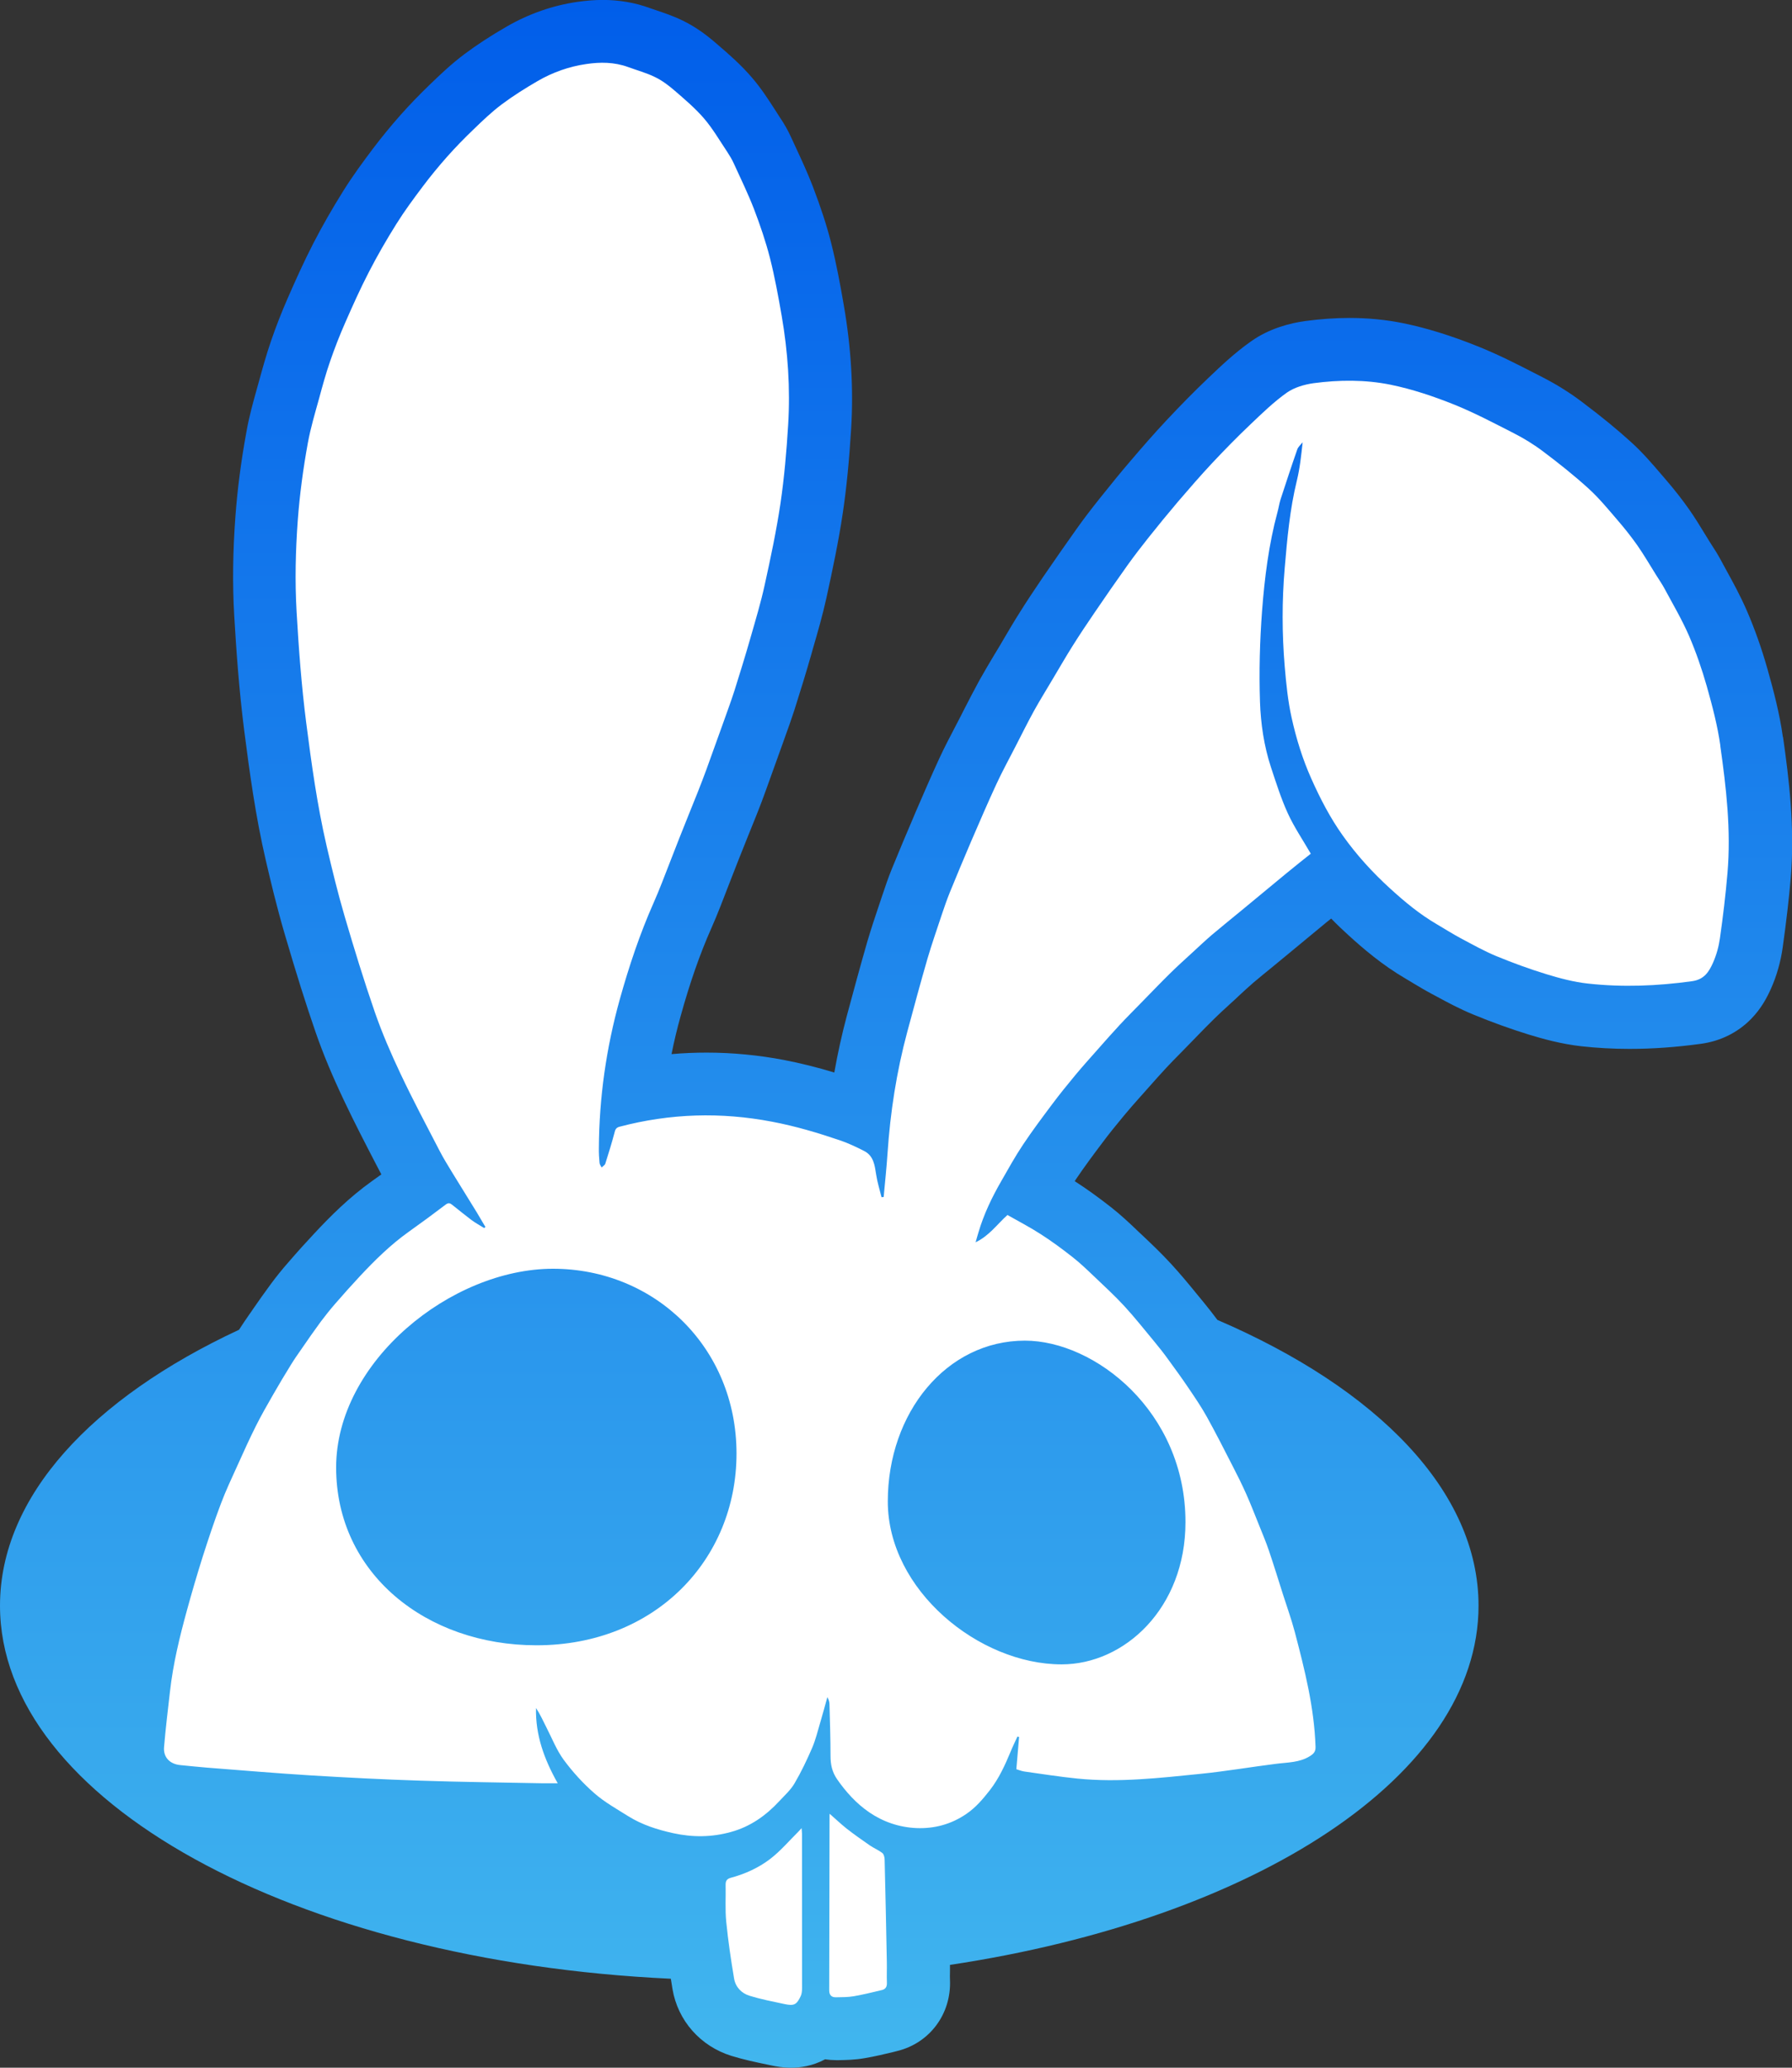 <svg width="26" height="30" viewBox="0 0 26 30" fill="none" xmlns="http://www.w3.org/2000/svg">
<rect x="0" y="0" width="26" height="30" fill="#333333" stroke="none"/>
<g id="_&#229;&#155;&#190;&#229;&#177;&#130;_1" clip-path="url(#clip0_1237_2165)">
<path id="Vector" d="M25.868 10.694C25.819 10.348 25.732 10.017 25.645 9.71C25.561 9.412 25.46 9.127 25.346 8.863C25.254 8.651 25.151 8.462 25.051 8.28C25.022 8.226 24.992 8.173 24.964 8.12C24.919 8.036 24.873 7.965 24.836 7.909C24.826 7.892 24.814 7.875 24.804 7.858C24.779 7.818 24.754 7.778 24.73 7.738C24.666 7.633 24.594 7.515 24.511 7.396C24.41 7.252 24.297 7.107 24.164 6.953C24.144 6.93 24.124 6.906 24.104 6.883C23.979 6.737 23.838 6.571 23.666 6.415C23.464 6.231 23.243 6.05 22.947 5.827C22.772 5.695 22.581 5.576 22.378 5.472C22.341 5.453 22.304 5.434 22.267 5.415C22.008 5.282 21.74 5.145 21.444 5.026C21.053 4.869 20.698 4.759 20.362 4.69C20.112 4.639 19.848 4.613 19.578 4.613C19.371 4.613 19.155 4.629 18.936 4.658C18.727 4.687 18.42 4.761 18.149 4.954C17.913 5.121 17.714 5.31 17.539 5.477L17.52 5.495C17.328 5.678 17.133 5.876 16.924 6.099C16.739 6.296 16.564 6.498 16.402 6.688C16.267 6.845 16.129 7.014 15.953 7.235C15.831 7.388 15.723 7.529 15.625 7.667C15.474 7.879 15.312 8.112 15.13 8.377C15.003 8.564 14.892 8.731 14.793 8.89C14.714 9.014 14.642 9.137 14.572 9.256C14.548 9.297 14.523 9.339 14.499 9.38C14.474 9.422 14.449 9.463 14.424 9.504C14.354 9.621 14.282 9.742 14.21 9.871C14.133 10.011 14.062 10.15 13.993 10.284C13.972 10.326 13.951 10.367 13.93 10.408C13.904 10.458 13.879 10.507 13.853 10.556C13.779 10.697 13.703 10.843 13.63 11C13.505 11.271 13.388 11.543 13.274 11.807L13.258 11.846C13.154 12.088 13.047 12.344 12.939 12.608C12.887 12.736 12.846 12.857 12.805 12.98C12.79 13.027 12.774 13.073 12.758 13.12C12.7 13.291 12.641 13.469 12.586 13.654C12.481 14.018 12.381 14.387 12.288 14.733C12.216 15.002 12.155 15.278 12.105 15.561C11.848 15.483 11.611 15.425 11.38 15.38C11.004 15.308 10.624 15.272 10.252 15.272C10.082 15.272 9.913 15.279 9.743 15.294C9.78 15.11 9.824 14.925 9.875 14.743C10.011 14.252 10.157 13.836 10.32 13.469C10.363 13.371 10.408 13.265 10.455 13.144C10.496 13.04 10.536 12.936 10.576 12.832C10.62 12.72 10.664 12.604 10.709 12.491C10.757 12.37 10.807 12.245 10.855 12.125C10.896 12.024 10.937 11.922 10.978 11.82C11.027 11.696 11.07 11.585 11.107 11.48C11.19 11.252 11.27 11.028 11.352 10.799C11.365 10.761 11.379 10.723 11.393 10.684C11.437 10.562 11.483 10.435 11.526 10.301C11.618 10.011 11.698 9.75 11.769 9.502L11.798 9.399C11.865 9.168 11.934 8.93 11.99 8.677C12.076 8.283 12.166 7.862 12.229 7.437C12.282 7.079 12.32 6.694 12.349 6.225C12.385 5.644 12.349 5.039 12.242 4.425C12.192 4.135 12.136 3.827 12.057 3.517C11.994 3.268 11.907 3.003 11.793 2.705C11.716 2.505 11.63 2.321 11.548 2.143C11.525 2.093 11.501 2.042 11.478 1.992C11.434 1.894 11.38 1.799 11.313 1.7C11.289 1.662 11.262 1.622 11.236 1.58C11.146 1.441 11.045 1.283 10.911 1.127C10.749 0.938 10.576 0.788 10.422 0.656L10.385 0.624C10.223 0.483 10.066 0.377 9.906 0.299C9.767 0.231 9.636 0.188 9.53 0.152C9.493 0.14 9.458 0.128 9.428 0.117C9.215 0.039 8.985 -0.001 8.745 -0.001C8.627 -0.001 8.507 0.009 8.378 0.027C8.019 0.079 7.673 0.2 7.351 0.386C7.118 0.52 6.918 0.651 6.739 0.785C6.548 0.928 6.386 1.083 6.244 1.22C6.088 1.37 5.942 1.521 5.81 1.67C5.67 1.828 5.535 1.993 5.408 2.161C5.269 2.346 5.121 2.546 4.982 2.768C4.823 3.022 4.677 3.277 4.548 3.527C4.406 3.802 4.281 4.083 4.175 4.325C4.087 4.526 4.006 4.733 3.934 4.942C3.865 5.143 3.81 5.34 3.755 5.541C3.744 5.581 3.733 5.622 3.721 5.663C3.671 5.843 3.614 6.046 3.576 6.262C3.497 6.694 3.445 7.095 3.416 7.488C3.378 8.001 3.372 8.471 3.398 8.924C3.427 9.417 3.467 10.003 3.544 10.605C3.621 11.205 3.708 11.843 3.855 12.476C3.923 12.771 4.016 13.161 4.132 13.556C4.301 14.132 4.439 14.572 4.582 14.984C4.688 15.289 4.818 15.602 4.992 15.969C5.142 16.286 5.302 16.595 5.457 16.894C5.482 16.942 5.508 16.991 5.533 17.039C5.49 17.069 5.447 17.1 5.403 17.132C5.064 17.373 4.787 17.653 4.561 17.895C4.441 18.023 4.316 18.161 4.18 18.319C4.091 18.42 4.005 18.527 3.925 18.636C3.836 18.756 3.753 18.875 3.673 18.99L3.639 19.04L3.624 19.061C3.576 19.13 3.522 19.208 3.468 19.293C1.337 20.286 0 21.712 0 23.296C0 26.129 4.275 28.455 9.733 28.709C9.741 28.757 9.749 28.807 9.757 28.858C9.834 29.317 10.162 29.688 10.612 29.828C10.792 29.883 10.967 29.92 11.121 29.952C11.147 29.957 11.172 29.963 11.198 29.968C11.263 29.982 11.363 30 11.478 30C11.606 30 11.788 29.977 11.971 29.878C12.023 29.886 12.076 29.89 12.13 29.89C12.135 29.89 12.14 29.89 12.146 29.89H12.174C12.27 29.888 12.401 29.887 12.547 29.861C12.696 29.836 12.837 29.802 12.961 29.772L13.012 29.759C13.488 29.645 13.805 29.22 13.783 28.725C13.781 28.694 13.782 28.651 13.783 28.606C13.783 28.576 13.783 28.543 13.783 28.508C18.217 27.841 21.452 25.76 21.452 23.296C21.452 21.634 19.98 20.147 17.663 19.15C17.6 19.065 17.532 18.979 17.462 18.893C17.429 18.853 17.397 18.814 17.364 18.774C17.247 18.63 17.125 18.483 16.989 18.335C16.852 18.186 16.714 18.055 16.581 17.929C16.554 17.905 16.528 17.88 16.502 17.855L16.489 17.842C16.384 17.742 16.264 17.629 16.126 17.52C15.932 17.368 15.765 17.248 15.6 17.142C15.598 17.141 15.595 17.139 15.593 17.137C15.598 17.129 15.603 17.122 15.608 17.114C15.73 16.932 15.872 16.742 15.997 16.576C16.084 16.459 16.184 16.334 16.31 16.183C16.383 16.095 16.462 16.005 16.546 15.911L16.612 15.837L16.66 15.783C16.75 15.682 16.834 15.586 16.92 15.494C16.987 15.422 17.058 15.35 17.134 15.273C17.164 15.243 17.193 15.212 17.223 15.182C17.261 15.144 17.298 15.105 17.335 15.067C17.433 14.966 17.525 14.871 17.618 14.78C17.685 14.714 17.759 14.646 17.837 14.575C17.863 14.551 17.889 14.527 17.916 14.503C17.939 14.481 17.962 14.46 17.985 14.438C18.055 14.374 18.12 14.313 18.183 14.259C18.27 14.185 18.36 14.112 18.456 14.034C18.507 13.992 18.559 13.95 18.61 13.907C18.693 13.839 18.775 13.771 18.857 13.703C18.986 13.596 19.116 13.489 19.245 13.382C19.267 13.364 19.29 13.345 19.314 13.327C19.393 13.409 19.477 13.489 19.563 13.567C19.771 13.757 20.053 14 20.394 14.199C20.431 14.22 20.466 14.242 20.502 14.264C20.583 14.312 20.674 14.367 20.773 14.42C20.798 14.433 20.823 14.447 20.848 14.46C21.003 14.544 21.178 14.638 21.372 14.718C21.645 14.831 21.918 14.929 22.183 15.011C22.383 15.072 22.65 15.147 22.945 15.18C23.171 15.205 23.405 15.218 23.642 15.218C23.976 15.218 24.316 15.194 24.681 15.144C24.963 15.105 25.213 14.981 25.406 14.784C25.556 14.631 25.639 14.469 25.695 14.344C25.778 14.159 25.836 13.953 25.865 13.746C25.918 13.366 25.955 13.049 25.981 12.747C26.044 12.009 25.956 11.3 25.87 10.694L25.868 10.694Z" fill="url(#paint0_linear_1237_2165)"/>
<g id="Group">
<path id="Vector_2" d="M11.63 26.524C11.611 26.544 11.602 26.555 11.593 26.565C11.454 26.703 11.326 26.855 11.172 26.973C11.005 27.1 10.81 27.189 10.604 27.244C10.547 27.259 10.527 27.289 10.528 27.346C10.532 27.525 10.519 27.704 10.537 27.882C10.564 28.158 10.605 28.433 10.651 28.707C10.672 28.83 10.759 28.921 10.876 28.956C11.041 29.007 11.212 29.04 11.381 29.076C11.521 29.106 11.558 29.087 11.618 28.96C11.634 28.925 11.637 28.881 11.637 28.841C11.637 28.095 11.637 27.349 11.636 26.602C11.636 26.58 11.632 26.559 11.63 26.524Z" fill="white"/>
<path id="Vector_3" d="M12.867 28.466C12.858 27.971 12.847 27.476 12.835 26.98C12.834 26.948 12.825 26.904 12.803 26.886C12.748 26.843 12.68 26.815 12.621 26.775C12.507 26.696 12.393 26.616 12.284 26.531C12.197 26.462 12.116 26.384 12.038 26.316C12.038 26.311 12.036 26.326 12.036 26.341C12.034 27.187 12.033 28.032 12.031 28.878C12.031 28.946 12.064 28.979 12.128 28.978C12.215 28.977 12.303 28.977 12.387 28.963C12.524 28.939 12.66 28.905 12.796 28.873C12.85 28.86 12.871 28.823 12.868 28.765C12.864 28.666 12.869 28.566 12.867 28.466Z" fill="white"/>
<path id="Vector_4" d="M24.961 10.822C24.92 10.53 24.844 10.242 24.764 9.958C24.693 9.709 24.608 9.462 24.506 9.225C24.405 8.993 24.276 8.773 24.156 8.55C24.118 8.478 24.071 8.411 24.028 8.342C23.939 8.2 23.855 8.055 23.76 7.918C23.67 7.79 23.572 7.666 23.47 7.548C23.334 7.39 23.202 7.228 23.049 7.089C22.84 6.899 22.619 6.723 22.394 6.554C22.259 6.451 22.112 6.361 21.961 6.284C21.678 6.14 21.398 5.991 21.101 5.871C20.799 5.75 20.493 5.647 20.177 5.582C19.807 5.507 19.429 5.51 19.056 5.56C18.923 5.579 18.78 5.621 18.672 5.696C18.483 5.83 18.315 5.993 18.146 6.154C17.953 6.337 17.767 6.527 17.585 6.721C17.416 6.902 17.253 7.09 17.091 7.279C16.945 7.451 16.802 7.626 16.662 7.802C16.559 7.931 16.459 8.062 16.363 8.195C16.199 8.425 16.038 8.657 15.879 8.891C15.77 9.05 15.663 9.211 15.56 9.375C15.463 9.529 15.372 9.688 15.278 9.845C15.187 10 15.091 10.153 15.004 10.31C14.911 10.479 14.825 10.653 14.737 10.824C14.642 11.01 14.541 11.193 14.454 11.382C14.328 11.654 14.21 11.93 14.091 12.205C13.985 12.453 13.881 12.702 13.779 12.952C13.737 13.056 13.701 13.162 13.665 13.268C13.595 13.481 13.52 13.693 13.457 13.908C13.355 14.261 13.259 14.615 13.164 14.969C13.008 15.548 12.917 16.137 12.877 16.735C12.863 16.946 12.84 17.156 12.821 17.367C12.811 17.368 12.8 17.369 12.79 17.37C12.763 17.262 12.73 17.155 12.713 17.046C12.691 16.91 12.678 16.771 12.539 16.7C12.426 16.642 12.31 16.587 12.19 16.546C11.867 16.436 11.542 16.339 11.204 16.275C10.459 16.132 9.723 16.154 8.99 16.347C8.949 16.358 8.93 16.377 8.919 16.422C8.878 16.577 8.831 16.731 8.782 16.884C8.775 16.905 8.747 16.92 8.729 16.939C8.718 16.917 8.701 16.896 8.699 16.874C8.692 16.803 8.688 16.731 8.689 16.66C8.693 15.925 8.796 15.204 8.993 14.497C9.126 14.021 9.282 13.552 9.483 13.099C9.525 13.004 9.565 12.907 9.603 12.81C9.689 12.592 9.772 12.373 9.858 12.156C9.947 11.931 10.038 11.707 10.128 11.482C10.169 11.378 10.209 11.274 10.248 11.168C10.329 10.944 10.41 10.718 10.491 10.493C10.546 10.337 10.604 10.182 10.655 10.024C10.736 9.767 10.816 9.508 10.89 9.249C10.963 8.994 11.04 8.74 11.096 8.481C11.182 8.091 11.265 7.698 11.324 7.303C11.379 6.927 11.412 6.547 11.435 6.168C11.468 5.636 11.432 5.106 11.341 4.58C11.292 4.299 11.241 4.018 11.171 3.742C11.109 3.501 11.028 3.264 10.939 3.031C10.852 2.807 10.746 2.589 10.646 2.37C10.62 2.313 10.587 2.258 10.553 2.206C10.443 2.042 10.343 1.868 10.215 1.719C10.087 1.57 9.934 1.441 9.785 1.312C9.699 1.238 9.605 1.167 9.503 1.118C9.379 1.057 9.242 1.02 9.111 0.972C8.913 0.9 8.709 0.899 8.506 0.929C8.257 0.965 8.02 1.049 7.802 1.175C7.623 1.279 7.446 1.39 7.28 1.514C7.135 1.623 7.002 1.75 6.871 1.877C6.738 2.004 6.609 2.137 6.487 2.274C6.363 2.414 6.244 2.559 6.132 2.708C5.999 2.885 5.867 3.063 5.75 3.251C5.609 3.476 5.475 3.708 5.353 3.945C5.227 4.188 5.115 4.439 5.005 4.69C4.926 4.87 4.855 5.053 4.791 5.238C4.729 5.416 4.679 5.598 4.63 5.78C4.571 5.993 4.507 6.206 4.467 6.424C4.399 6.798 4.348 7.173 4.32 7.554C4.288 7.993 4.278 8.432 4.303 8.871C4.334 9.411 4.374 9.95 4.443 10.488C4.52 11.086 4.602 11.682 4.738 12.27C4.818 12.615 4.902 12.96 5.002 13.3C5.138 13.764 5.28 14.227 5.438 14.684C5.544 14.989 5.673 15.287 5.811 15.579C5.989 15.956 6.185 16.325 6.377 16.695C6.434 16.806 6.5 16.911 6.564 17.017C6.682 17.21 6.802 17.401 6.92 17.594C6.962 17.663 7.002 17.733 7.043 17.802C7.037 17.807 7.03 17.812 7.024 17.817C6.962 17.778 6.897 17.743 6.838 17.699C6.745 17.629 6.655 17.555 6.563 17.482C6.53 17.455 6.506 17.447 6.465 17.478C6.288 17.613 6.108 17.745 5.927 17.874C5.666 18.06 5.439 18.284 5.221 18.517C5.099 18.648 4.98 18.781 4.863 18.916C4.79 19 4.72 19.088 4.653 19.177C4.56 19.303 4.471 19.432 4.382 19.561C4.327 19.64 4.271 19.719 4.221 19.801C4.133 19.943 4.047 20.087 3.964 20.232C3.877 20.384 3.789 20.536 3.711 20.693C3.62 20.875 3.536 21.06 3.453 21.245C3.367 21.435 3.277 21.624 3.204 21.819C3.108 22.073 3.022 22.332 2.939 22.592C2.859 22.847 2.783 23.104 2.713 23.361C2.606 23.75 2.511 24.141 2.466 24.543C2.435 24.811 2.403 25.08 2.38 25.349C2.368 25.496 2.464 25.594 2.614 25.609C2.743 25.621 2.872 25.636 3.002 25.646C3.505 25.685 4.009 25.728 4.513 25.759C5.04 25.791 5.568 25.818 6.096 25.835C6.685 25.855 7.275 25.861 7.864 25.873C7.935 25.874 8.005 25.873 8.092 25.873C7.893 25.521 7.768 25.17 7.777 24.781C7.837 24.872 7.88 24.968 7.928 25.063C8.009 25.221 8.075 25.391 8.179 25.533C8.309 25.709 8.459 25.874 8.624 26.018C8.771 26.147 8.947 26.245 9.114 26.35C9.315 26.476 9.537 26.546 9.767 26.597C10.05 26.659 10.329 26.657 10.607 26.579C10.888 26.502 11.115 26.34 11.31 26.129C11.386 26.047 11.473 25.969 11.528 25.874C11.625 25.709 11.708 25.534 11.784 25.358C11.835 25.239 11.865 25.111 11.902 24.987C11.938 24.867 11.97 24.745 12.004 24.624C12.025 24.66 12.034 24.692 12.035 24.725C12.041 24.975 12.05 25.226 12.05 25.476C12.05 25.6 12.072 25.708 12.145 25.814C12.274 26 12.424 26.165 12.608 26.292C12.812 26.432 13.045 26.512 13.295 26.523C13.559 26.534 13.804 26.467 14.023 26.316C14.158 26.224 14.261 26.102 14.362 25.973C14.495 25.801 14.582 25.609 14.664 25.412C14.694 25.338 14.729 25.267 14.762 25.195C14.77 25.197 14.778 25.2 14.786 25.202C14.773 25.354 14.76 25.506 14.746 25.669C14.778 25.678 14.819 25.696 14.86 25.702C15.117 25.738 15.374 25.779 15.633 25.805C16.231 25.865 16.826 25.796 17.42 25.736C17.785 25.699 18.147 25.637 18.512 25.591C18.68 25.569 18.853 25.575 19.006 25.479C19.061 25.444 19.09 25.413 19.087 25.342C19.068 24.771 18.929 24.222 18.785 23.674C18.736 23.49 18.671 23.31 18.613 23.128C18.546 22.917 18.481 22.705 18.41 22.496C18.368 22.371 18.316 22.25 18.267 22.127C18.206 21.977 18.148 21.825 18.082 21.677C18.02 21.538 17.952 21.401 17.882 21.266C17.761 21.029 17.64 20.791 17.511 20.558C17.43 20.412 17.335 20.273 17.241 20.134C17.146 19.993 17.046 19.856 16.946 19.719C16.885 19.634 16.82 19.552 16.754 19.472C16.608 19.297 16.467 19.117 16.313 18.95C16.173 18.798 16.019 18.657 15.869 18.514C15.768 18.418 15.667 18.321 15.558 18.236C15.41 18.12 15.259 18.008 15.101 17.907C14.944 17.805 14.777 17.719 14.617 17.628C14.465 17.765 14.353 17.929 14.155 18.024C14.172 17.964 14.183 17.923 14.196 17.882C14.274 17.616 14.393 17.369 14.531 17.13C14.632 16.953 14.731 16.775 14.844 16.606C14.976 16.408 15.119 16.217 15.262 16.026C15.371 15.88 15.486 15.738 15.603 15.597C15.707 15.472 15.816 15.351 15.923 15.23C16.03 15.109 16.137 14.987 16.247 14.869C16.35 14.758 16.458 14.651 16.564 14.542C16.7 14.403 16.834 14.263 16.972 14.127C17.076 14.024 17.184 13.927 17.292 13.828C17.389 13.739 17.485 13.648 17.585 13.562C17.729 13.44 17.877 13.322 18.023 13.201C18.235 13.026 18.447 12.849 18.659 12.675C18.78 12.575 18.902 12.479 19.018 12.386C18.903 12.187 18.778 12.003 18.686 11.803C18.587 11.587 18.515 11.357 18.44 11.131C18.339 10.823 18.292 10.502 18.281 10.182C18.267 9.744 18.278 9.303 18.311 8.866C18.348 8.383 18.408 7.9 18.535 7.43C18.552 7.369 18.561 7.305 18.58 7.244C18.659 7.003 18.738 6.761 18.822 6.521C18.835 6.482 18.874 6.451 18.9 6.417C18.879 6.608 18.86 6.793 18.816 6.973C18.714 7.39 18.676 7.814 18.64 8.239C18.599 8.716 18.6 9.194 18.64 9.671C18.661 9.919 18.686 10.17 18.74 10.413C18.807 10.716 18.898 11.012 19.026 11.298C19.155 11.588 19.3 11.867 19.483 12.124C19.682 12.404 19.913 12.658 20.168 12.89C20.378 13.082 20.597 13.264 20.844 13.408C20.96 13.476 21.074 13.549 21.192 13.612C21.363 13.703 21.532 13.798 21.71 13.872C21.95 13.971 22.194 14.06 22.442 14.136C22.636 14.195 22.836 14.248 23.037 14.27C23.541 14.326 24.045 14.306 24.549 14.236C24.727 14.212 24.796 14.098 24.854 13.968C24.903 13.857 24.937 13.736 24.954 13.615C24.999 13.3 25.037 12.983 25.064 12.665C25.117 12.046 25.046 11.43 24.959 10.818L24.961 10.822ZM7.784 23.871C6.182 23.871 4.877 22.827 4.877 21.291C4.877 19.755 6.546 18.408 8.023 18.408C9.5 18.408 10.686 19.552 10.686 21.089C10.686 22.625 9.509 23.871 7.784 23.871ZM14.87 19.451C15.882 19.451 17.2 20.477 17.2 22.084C17.2 23.334 16.314 24.148 15.403 24.148C14.206 24.148 12.881 23.072 12.881 21.784C12.881 20.497 13.732 19.451 14.87 19.451Z" fill="white"/>
</g>
</g>
<defs>
<linearGradient id="paint0_linear_1237_2165" x1="13.001" y1="-0.001" x2="13.001" y2="30" gradientUnits="userSpaceOnUse">
<stop stop-color="#015EEA"/>
<stop offset="1" stop-color="#41B6EE"/>
</linearGradient>
<clipPath id="clip0_1237_2165">
<rect width="26" height="30" fill="white"/>
</clipPath>
</defs>
</svg>

